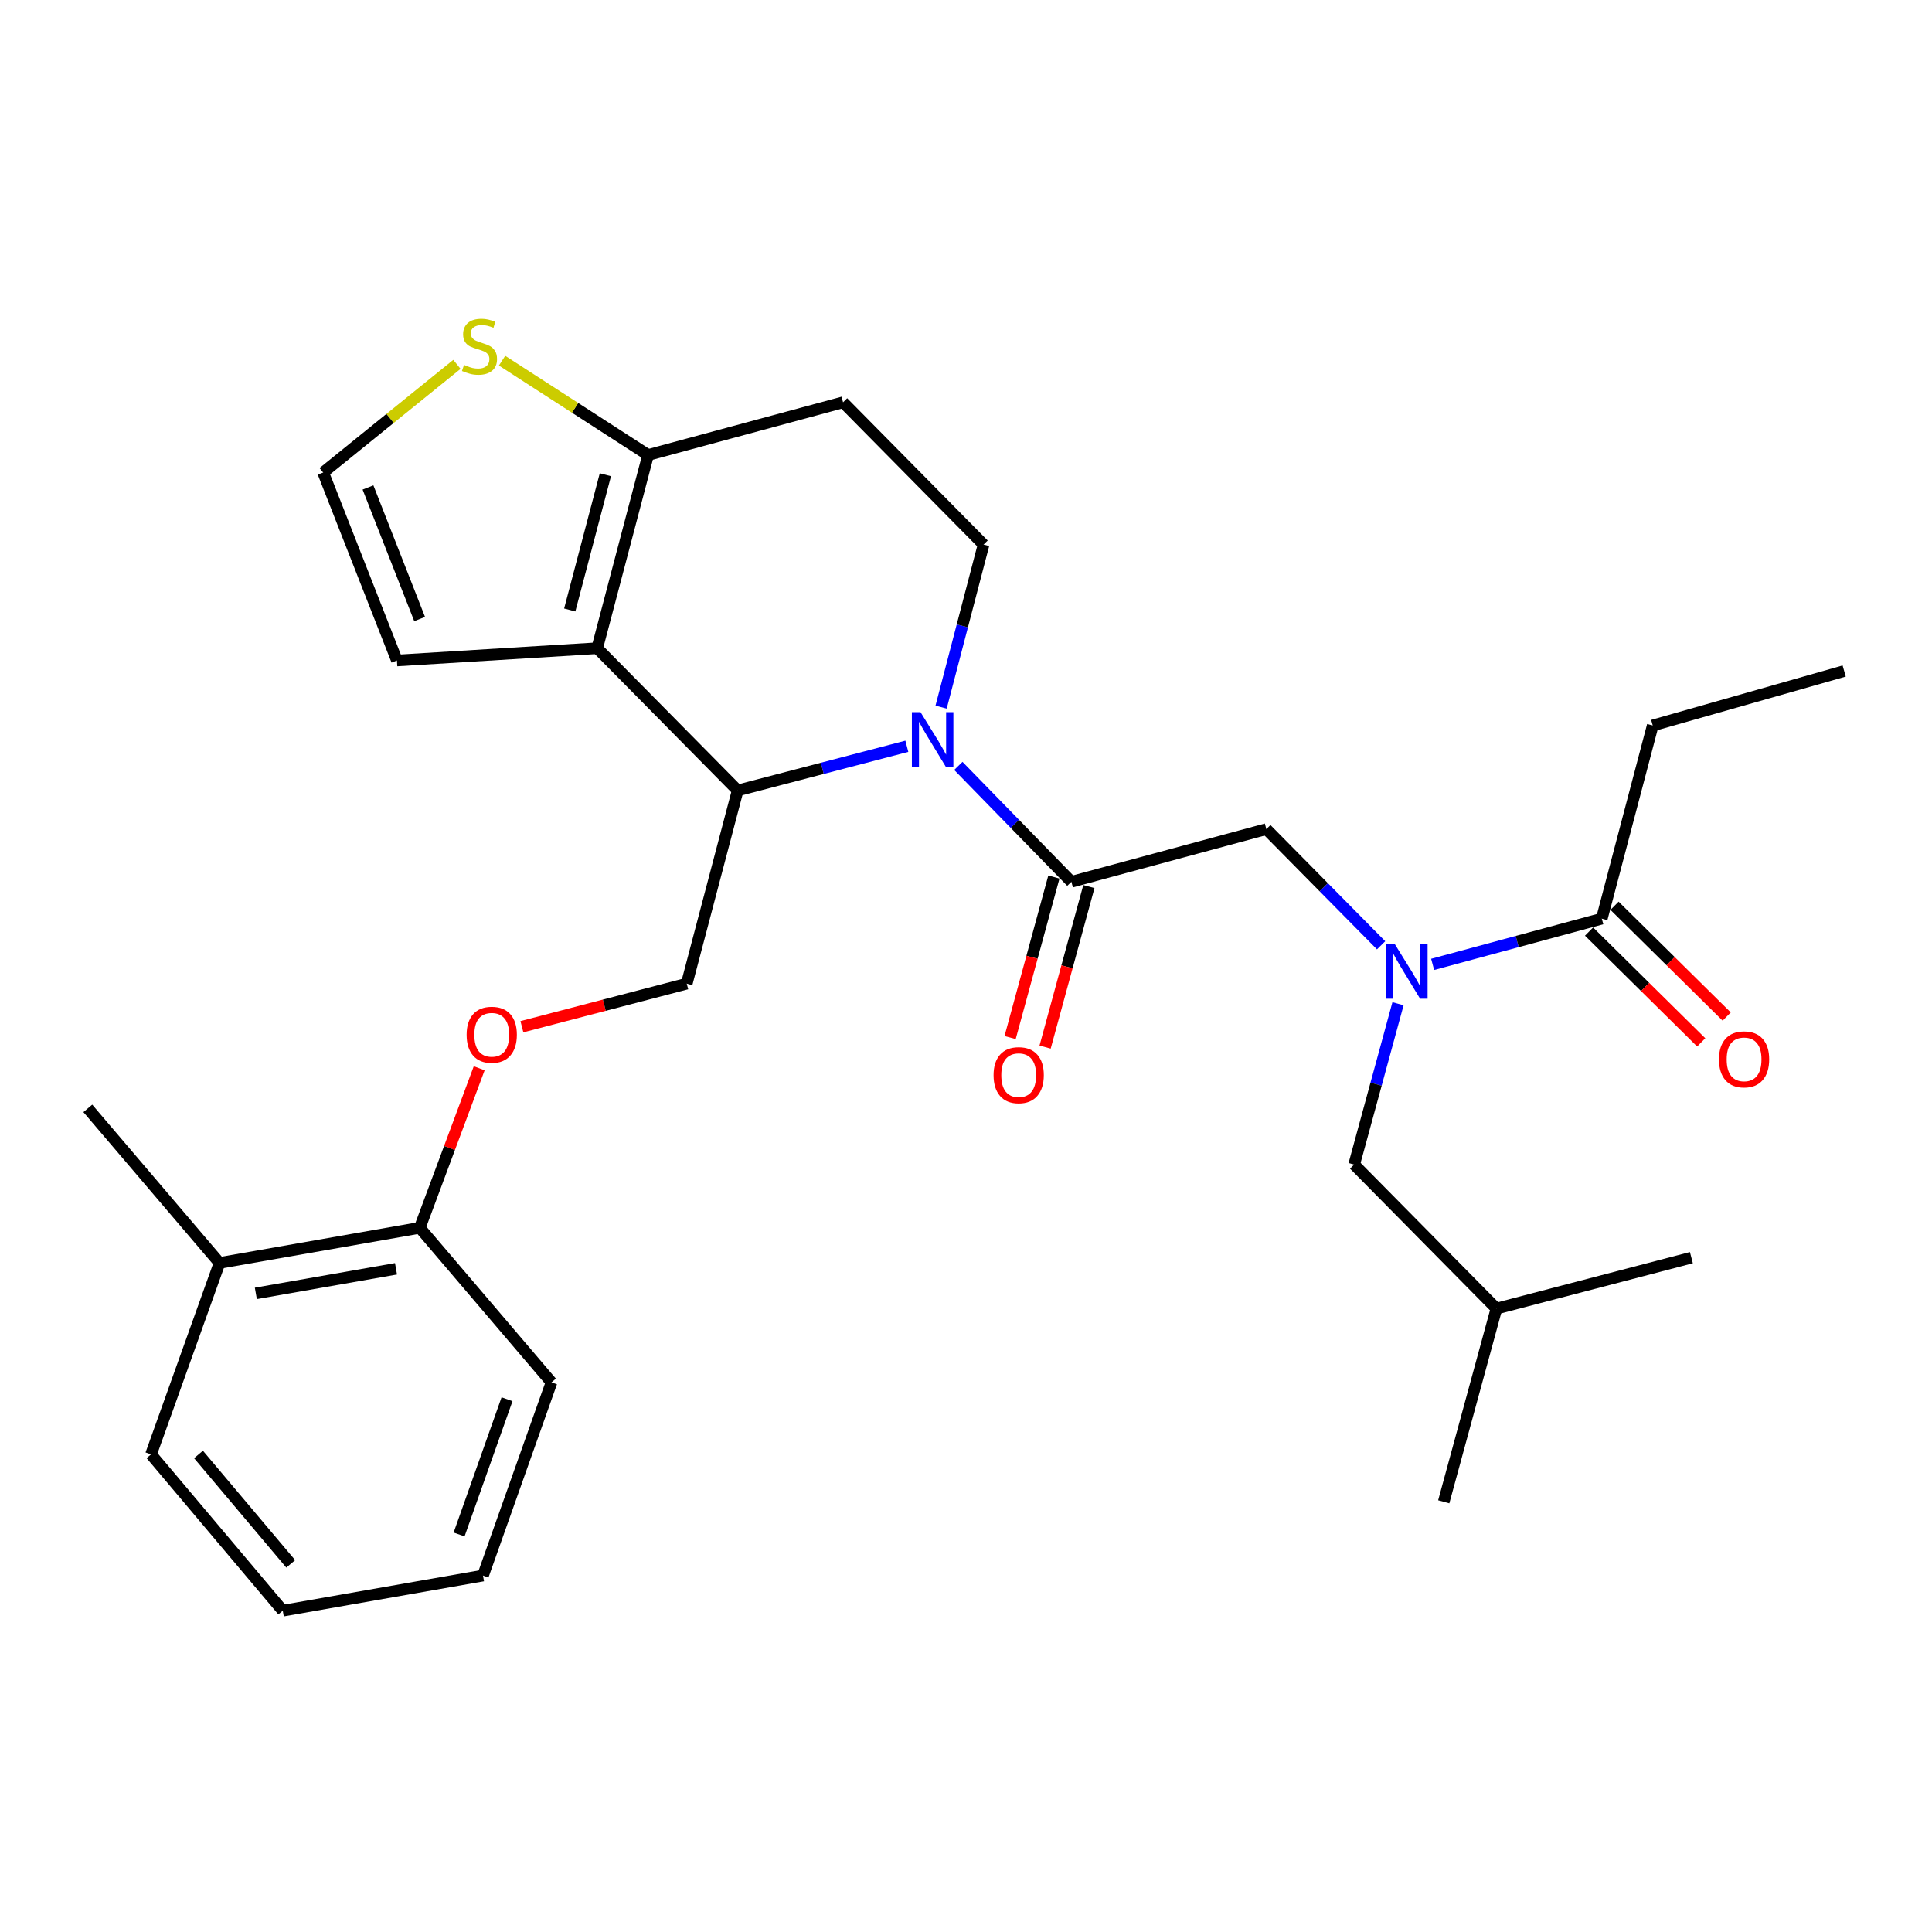 <?xml version='1.0' encoding='iso-8859-1'?>
<svg version='1.1' baseProfile='full'
              xmlns='http://www.w3.org/2000/svg'
                      xmlns:rdkit='http://www.rdkit.org/xml'
                      xmlns:xlink='http://www.w3.org/1999/xlink'
                  xml:space='preserve'
width='1000px' height='1000px' viewBox='0 0 1000 1000'>
<!-- END OF HEADER -->
<rect style='opacity:1.0;fill:#FFFFFF;stroke:none' width='1000' height='1000' x='0' y='0'> </rect>
<path class='bond-0' d='M 855.453,375.505 L 954.545,347.324' style='fill:none;fill-rule:evenodd;stroke:#000000;stroke-width:6px;stroke-linecap:butt;stroke-linejoin:miter;stroke-opacity:1' />
<path class='bond-1' d='M 855.453,375.505 L 829.087,475.505' style='fill:none;fill-rule:evenodd;stroke:#000000;stroke-width:6px;stroke-linecap:butt;stroke-linejoin:miter;stroke-opacity:1' />
<path class='bond-2' d='M 714.853,489.285 L 685.153,459.215' style='fill:none;fill-rule:evenodd;stroke:#0000FF;stroke-width:6px;stroke-linecap:butt;stroke-linejoin:miter;stroke-opacity:1' />
<path class='bond-2' d='M 685.153,459.215 L 655.454,429.145' style='fill:none;fill-rule:evenodd;stroke:#000000;stroke-width:6px;stroke-linecap:butt;stroke-linejoin:miter;stroke-opacity:1' />
<path class='bond-3' d='M 741.533,499.169 L 785.31,487.337' style='fill:none;fill-rule:evenodd;stroke:#0000FF;stroke-width:6px;stroke-linecap:butt;stroke-linejoin:miter;stroke-opacity:1' />
<path class='bond-3' d='M 785.31,487.337 L 829.087,475.505' style='fill:none;fill-rule:evenodd;stroke:#000000;stroke-width:6px;stroke-linecap:butt;stroke-linejoin:miter;stroke-opacity:1' />
<path class='bond-4' d='M 723.611,519.53 L 712.259,561.154' style='fill:none;fill-rule:evenodd;stroke:#0000FF;stroke-width:6px;stroke-linecap:butt;stroke-linejoin:miter;stroke-opacity:1' />
<path class='bond-4' d='M 712.259,561.154 L 700.907,602.778' style='fill:none;fill-rule:evenodd;stroke:#000000;stroke-width:6px;stroke-linecap:butt;stroke-linejoin:miter;stroke-opacity:1' />
<path class='bond-5' d='M 822.491,482.183 L 851.519,510.853' style='fill:none;fill-rule:evenodd;stroke:#000000;stroke-width:6px;stroke-linecap:butt;stroke-linejoin:miter;stroke-opacity:1' />
<path class='bond-5' d='M 851.519,510.853 L 880.547,539.524' style='fill:none;fill-rule:evenodd;stroke:#FF0000;stroke-width:6px;stroke-linecap:butt;stroke-linejoin:miter;stroke-opacity:1' />
<path class='bond-5' d='M 835.683,468.826 L 864.711,497.497' style='fill:none;fill-rule:evenodd;stroke:#000000;stroke-width:6px;stroke-linecap:butt;stroke-linejoin:miter;stroke-opacity:1' />
<path class='bond-5' d='M 864.711,497.497 L 893.739,526.167' style='fill:none;fill-rule:evenodd;stroke:#FF0000;stroke-width:6px;stroke-linecap:butt;stroke-linejoin:miter;stroke-opacity:1' />
<path class='bond-6' d='M 700.907,602.778 L 774.55,677.329' style='fill:none;fill-rule:evenodd;stroke:#000000;stroke-width:6px;stroke-linecap:butt;stroke-linejoin:miter;stroke-opacity:1' />
<path class='bond-7' d='M 774.55,677.329 L 875.457,650.963' style='fill:none;fill-rule:evenodd;stroke:#000000;stroke-width:6px;stroke-linecap:butt;stroke-linejoin:miter;stroke-opacity:1' />
<path class='bond-8' d='M 774.55,677.329 L 747.277,777.329' style='fill:none;fill-rule:evenodd;stroke:#000000;stroke-width:6px;stroke-linecap:butt;stroke-linejoin:miter;stroke-opacity:1' />
<path class='bond-9' d='M 469.381,386.271 L 425.601,397.706' style='fill:none;fill-rule:evenodd;stroke:#0000FF;stroke-width:6px;stroke-linecap:butt;stroke-linejoin:miter;stroke-opacity:1' />
<path class='bond-9' d='M 425.601,397.706 L 381.822,409.141' style='fill:none;fill-rule:evenodd;stroke:#000000;stroke-width:6px;stroke-linecap:butt;stroke-linejoin:miter;stroke-opacity:1' />
<path class='bond-10' d='M 496.04,396.433 L 525.294,426.426' style='fill:none;fill-rule:evenodd;stroke:#0000FF;stroke-width:6px;stroke-linecap:butt;stroke-linejoin:miter;stroke-opacity:1' />
<path class='bond-10' d='M 525.294,426.426 L 554.547,456.418' style='fill:none;fill-rule:evenodd;stroke:#000000;stroke-width:6px;stroke-linecap:butt;stroke-linejoin:miter;stroke-opacity:1' />
<path class='bond-11' d='M 487.109,366.017 L 498.102,323.942' style='fill:none;fill-rule:evenodd;stroke:#0000FF;stroke-width:6px;stroke-linecap:butt;stroke-linejoin:miter;stroke-opacity:1' />
<path class='bond-11' d='M 498.102,323.942 L 509.095,281.868' style='fill:none;fill-rule:evenodd;stroke:#000000;stroke-width:6px;stroke-linecap:butt;stroke-linejoin:miter;stroke-opacity:1' />
<path class='bond-12' d='M 545.491,453.949 L 534.161,495.493' style='fill:none;fill-rule:evenodd;stroke:#000000;stroke-width:6px;stroke-linecap:butt;stroke-linejoin:miter;stroke-opacity:1' />
<path class='bond-12' d='M 534.161,495.493 L 522.83,537.037' style='fill:none;fill-rule:evenodd;stroke:#FF0000;stroke-width:6px;stroke-linecap:butt;stroke-linejoin:miter;stroke-opacity:1' />
<path class='bond-12' d='M 563.603,458.888 L 552.272,500.432' style='fill:none;fill-rule:evenodd;stroke:#000000;stroke-width:6px;stroke-linecap:butt;stroke-linejoin:miter;stroke-opacity:1' />
<path class='bond-12' d='M 552.272,500.432 L 540.942,541.977' style='fill:none;fill-rule:evenodd;stroke:#FF0000;stroke-width:6px;stroke-linecap:butt;stroke-linejoin:miter;stroke-opacity:1' />
<path class='bond-13' d='M 554.547,456.418 L 655.454,429.145' style='fill:none;fill-rule:evenodd;stroke:#000000;stroke-width:6px;stroke-linecap:butt;stroke-linejoin:miter;stroke-opacity:1' />
<path class='bond-14' d='M 381.822,409.141 L 309.095,335.507' style='fill:none;fill-rule:evenodd;stroke:#000000;stroke-width:6px;stroke-linecap:butt;stroke-linejoin:miter;stroke-opacity:1' />
<path class='bond-15' d='M 381.822,409.141 L 355.455,509.14' style='fill:none;fill-rule:evenodd;stroke:#000000;stroke-width:6px;stroke-linecap:butt;stroke-linejoin:miter;stroke-opacity:1' />
<path class='bond-16' d='M 509.095,281.868 L 436.369,208.234' style='fill:none;fill-rule:evenodd;stroke:#000000;stroke-width:6px;stroke-linecap:butt;stroke-linejoin:miter;stroke-opacity:1' />
<path class='bond-17' d='M 436.369,208.234 L 335.451,235.508' style='fill:none;fill-rule:evenodd;stroke:#000000;stroke-width:6px;stroke-linecap:butt;stroke-linejoin:miter;stroke-opacity:1' />
<path class='bond-18' d='M 309.095,335.507 L 335.451,235.508' style='fill:none;fill-rule:evenodd;stroke:#000000;stroke-width:6px;stroke-linecap:butt;stroke-linejoin:miter;stroke-opacity:1' />
<path class='bond-18' d='M 294.895,315.723 L 313.344,245.723' style='fill:none;fill-rule:evenodd;stroke:#000000;stroke-width:6px;stroke-linecap:butt;stroke-linejoin:miter;stroke-opacity:1' />
<path class='bond-19' d='M 309.095,335.507 L 205.456,341.869' style='fill:none;fill-rule:evenodd;stroke:#000000;stroke-width:6px;stroke-linecap:butt;stroke-linejoin:miter;stroke-opacity:1' />
<path class='bond-20' d='M 335.451,235.508 L 297.657,211.098' style='fill:none;fill-rule:evenodd;stroke:#000000;stroke-width:6px;stroke-linecap:butt;stroke-linejoin:miter;stroke-opacity:1' />
<path class='bond-20' d='M 297.657,211.098 L 259.863,186.688' style='fill:none;fill-rule:evenodd;stroke:#CCCC00;stroke-width:6px;stroke-linecap:butt;stroke-linejoin:miter;stroke-opacity:1' />
<path class='bond-21' d='M 236.505,188.593 L 201.889,216.587' style='fill:none;fill-rule:evenodd;stroke:#CCCC00;stroke-width:6px;stroke-linecap:butt;stroke-linejoin:miter;stroke-opacity:1' />
<path class='bond-21' d='M 201.889,216.587 L 167.273,244.582' style='fill:none;fill-rule:evenodd;stroke:#000000;stroke-width:6px;stroke-linecap:butt;stroke-linejoin:miter;stroke-opacity:1' />
<path class='bond-22' d='M 167.273,244.582 L 205.456,341.869' style='fill:none;fill-rule:evenodd;stroke:#000000;stroke-width:6px;stroke-linecap:butt;stroke-linejoin:miter;stroke-opacity:1' />
<path class='bond-22' d='M 190.476,252.316 L 217.204,320.418' style='fill:none;fill-rule:evenodd;stroke:#000000;stroke-width:6px;stroke-linecap:butt;stroke-linejoin:miter;stroke-opacity:1' />
<path class='bond-23' d='M 45.455,573.689 L 113.633,653.695' style='fill:none;fill-rule:evenodd;stroke:#000000;stroke-width:6px;stroke-linecap:butt;stroke-linejoin:miter;stroke-opacity:1' />
<path class='bond-24' d='M 270.135,531.429 L 312.795,520.285' style='fill:none;fill-rule:evenodd;stroke:#FF0000;stroke-width:6px;stroke-linecap:butt;stroke-linejoin:miter;stroke-opacity:1' />
<path class='bond-24' d='M 312.795,520.285 L 355.455,509.14' style='fill:none;fill-rule:evenodd;stroke:#000000;stroke-width:6px;stroke-linecap:butt;stroke-linejoin:miter;stroke-opacity:1' />
<path class='bond-25' d='M 248.035,552.934 L 232.654,594.22' style='fill:none;fill-rule:evenodd;stroke:#FF0000;stroke-width:6px;stroke-linecap:butt;stroke-linejoin:miter;stroke-opacity:1' />
<path class='bond-25' d='M 232.654,594.22 L 217.273,635.506' style='fill:none;fill-rule:evenodd;stroke:#000000;stroke-width:6px;stroke-linecap:butt;stroke-linejoin:miter;stroke-opacity:1' />
<path class='bond-26' d='M 113.633,653.695 L 217.273,635.506' style='fill:none;fill-rule:evenodd;stroke:#000000;stroke-width:6px;stroke-linecap:butt;stroke-linejoin:miter;stroke-opacity:1' />
<path class='bond-26' d='M 132.424,669.458 L 204.972,656.725' style='fill:none;fill-rule:evenodd;stroke:#000000;stroke-width:6px;stroke-linecap:butt;stroke-linejoin:miter;stroke-opacity:1' />
<path class='bond-27' d='M 113.633,653.695 L 78.162,752.788' style='fill:none;fill-rule:evenodd;stroke:#000000;stroke-width:6px;stroke-linecap:butt;stroke-linejoin:miter;stroke-opacity:1' />
<path class='bond-28' d='M 217.273,635.506 L 285.451,715.512' style='fill:none;fill-rule:evenodd;stroke:#000000;stroke-width:6px;stroke-linecap:butt;stroke-linejoin:miter;stroke-opacity:1' />
<path class='bond-29' d='M 78.162,752.788 L 146.362,833.69' style='fill:none;fill-rule:evenodd;stroke:#000000;stroke-width:6px;stroke-linecap:butt;stroke-linejoin:miter;stroke-opacity:1' />
<path class='bond-29' d='M 102.746,752.823 L 150.485,809.455' style='fill:none;fill-rule:evenodd;stroke:#000000;stroke-width:6px;stroke-linecap:butt;stroke-linejoin:miter;stroke-opacity:1' />
<path class='bond-30' d='M 285.451,715.512 L 250.001,815.512' style='fill:none;fill-rule:evenodd;stroke:#000000;stroke-width:6px;stroke-linecap:butt;stroke-linejoin:miter;stroke-opacity:1' />
<path class='bond-30' d='M 262.439,724.239 L 237.624,794.239' style='fill:none;fill-rule:evenodd;stroke:#000000;stroke-width:6px;stroke-linecap:butt;stroke-linejoin:miter;stroke-opacity:1' />
<path class='bond-31' d='M 146.362,833.69 L 250.001,815.512' style='fill:none;fill-rule:evenodd;stroke:#000000;stroke-width:6px;stroke-linecap:butt;stroke-linejoin:miter;stroke-opacity:1' />
<path  class='atom-1' d='M 721.92 488.618
L 731.2 503.618
Q 732.12 505.098, 733.6 507.778
Q 735.08 510.458, 735.16 510.618
L 735.16 488.618
L 738.92 488.618
L 738.92 516.938
L 735.04 516.938
L 725.08 500.538
Q 723.92 498.618, 722.68 496.418
Q 721.48 494.218, 721.12 493.538
L 721.12 516.938
L 717.44 516.938
L 717.44 488.618
L 721.92 488.618
' fill='#0000FF'/>
<path  class='atom-3' d='M 889.731 548.321
Q 889.731 541.521, 893.091 537.721
Q 896.451 533.921, 902.731 533.921
Q 909.011 533.921, 912.371 537.721
Q 915.731 541.521, 915.731 548.321
Q 915.731 555.201, 912.331 559.121
Q 908.931 563.001, 902.731 563.001
Q 896.491 563.001, 893.091 559.121
Q 889.731 555.241, 889.731 548.321
M 902.731 559.801
Q 907.051 559.801, 909.371 556.921
Q 911.731 554.001, 911.731 548.321
Q 911.731 542.761, 909.371 539.961
Q 907.051 537.121, 902.731 537.121
Q 898.411 537.121, 896.051 539.921
Q 893.731 542.721, 893.731 548.321
Q 893.731 554.041, 896.051 556.921
Q 898.411 559.801, 902.731 559.801
' fill='#FF0000'/>
<path  class='atom-7' d='M 476.468 368.625
L 485.748 383.625
Q 486.668 385.105, 488.148 387.785
Q 489.628 390.465, 489.708 390.625
L 489.708 368.625
L 493.468 368.625
L 493.468 396.945
L 489.588 396.945
L 479.628 380.545
Q 478.468 378.625, 477.228 376.425
Q 476.028 374.225, 475.668 373.545
L 475.668 396.945
L 471.988 396.945
L 471.988 368.625
L 476.468 368.625
' fill='#0000FF'/>
<path  class='atom-9' d='M 514.274 556.498
Q 514.274 549.698, 517.634 545.898
Q 520.994 542.098, 527.274 542.098
Q 533.554 542.098, 536.914 545.898
Q 540.274 549.698, 540.274 556.498
Q 540.274 563.378, 536.874 567.298
Q 533.474 571.178, 527.274 571.178
Q 521.034 571.178, 517.634 567.298
Q 514.274 563.418, 514.274 556.498
M 527.274 567.978
Q 531.594 567.978, 533.914 565.098
Q 536.274 562.178, 536.274 556.498
Q 536.274 550.938, 533.914 548.138
Q 531.594 545.298, 527.274 545.298
Q 522.954 545.298, 520.594 548.098
Q 518.274 550.898, 518.274 556.498
Q 518.274 562.218, 520.594 565.098
Q 522.954 567.978, 527.274 567.978
' fill='#FF0000'/>
<path  class='atom-16' d='M 240.186 188.866
Q 240.506 188.986, 241.826 189.546
Q 243.146 190.106, 244.586 190.466
Q 246.066 190.786, 247.506 190.786
Q 250.186 190.786, 251.746 189.506
Q 253.306 188.186, 253.306 185.906
Q 253.306 184.346, 252.506 183.386
Q 251.746 182.426, 250.546 181.906
Q 249.346 181.386, 247.346 180.786
Q 244.826 180.026, 243.306 179.306
Q 241.826 178.586, 240.746 177.066
Q 239.706 175.546, 239.706 172.986
Q 239.706 169.426, 242.106 167.226
Q 244.546 165.026, 249.346 165.026
Q 252.626 165.026, 256.346 166.586
L 255.426 169.666
Q 252.026 168.266, 249.466 168.266
Q 246.706 168.266, 245.186 169.426
Q 243.666 170.546, 243.706 172.506
Q 243.706 174.026, 244.466 174.946
Q 245.266 175.866, 246.386 176.386
Q 247.546 176.906, 249.466 177.506
Q 252.026 178.306, 253.546 179.106
Q 255.066 179.906, 256.146 181.546
Q 257.266 183.146, 257.266 185.906
Q 257.266 189.826, 254.626 191.946
Q 252.026 194.026, 247.666 194.026
Q 245.146 194.026, 243.226 193.466
Q 241.346 192.946, 239.106 192.026
L 240.186 188.866
' fill='#CCCC00'/>
<path  class='atom-20' d='M 241.528 535.587
Q 241.528 528.787, 244.888 524.987
Q 248.248 521.187, 254.528 521.187
Q 260.808 521.187, 264.168 524.987
Q 267.528 528.787, 267.528 535.587
Q 267.528 542.467, 264.128 546.387
Q 260.728 550.267, 254.528 550.267
Q 248.288 550.267, 244.888 546.387
Q 241.528 542.507, 241.528 535.587
M 254.528 547.067
Q 258.848 547.067, 261.168 544.187
Q 263.528 541.267, 263.528 535.587
Q 263.528 530.027, 261.168 527.227
Q 258.848 524.387, 254.528 524.387
Q 250.208 524.387, 247.848 527.187
Q 245.528 529.987, 245.528 535.587
Q 245.528 541.307, 247.848 544.187
Q 250.208 547.067, 254.528 547.067
' fill='#FF0000'/>
</svg>
